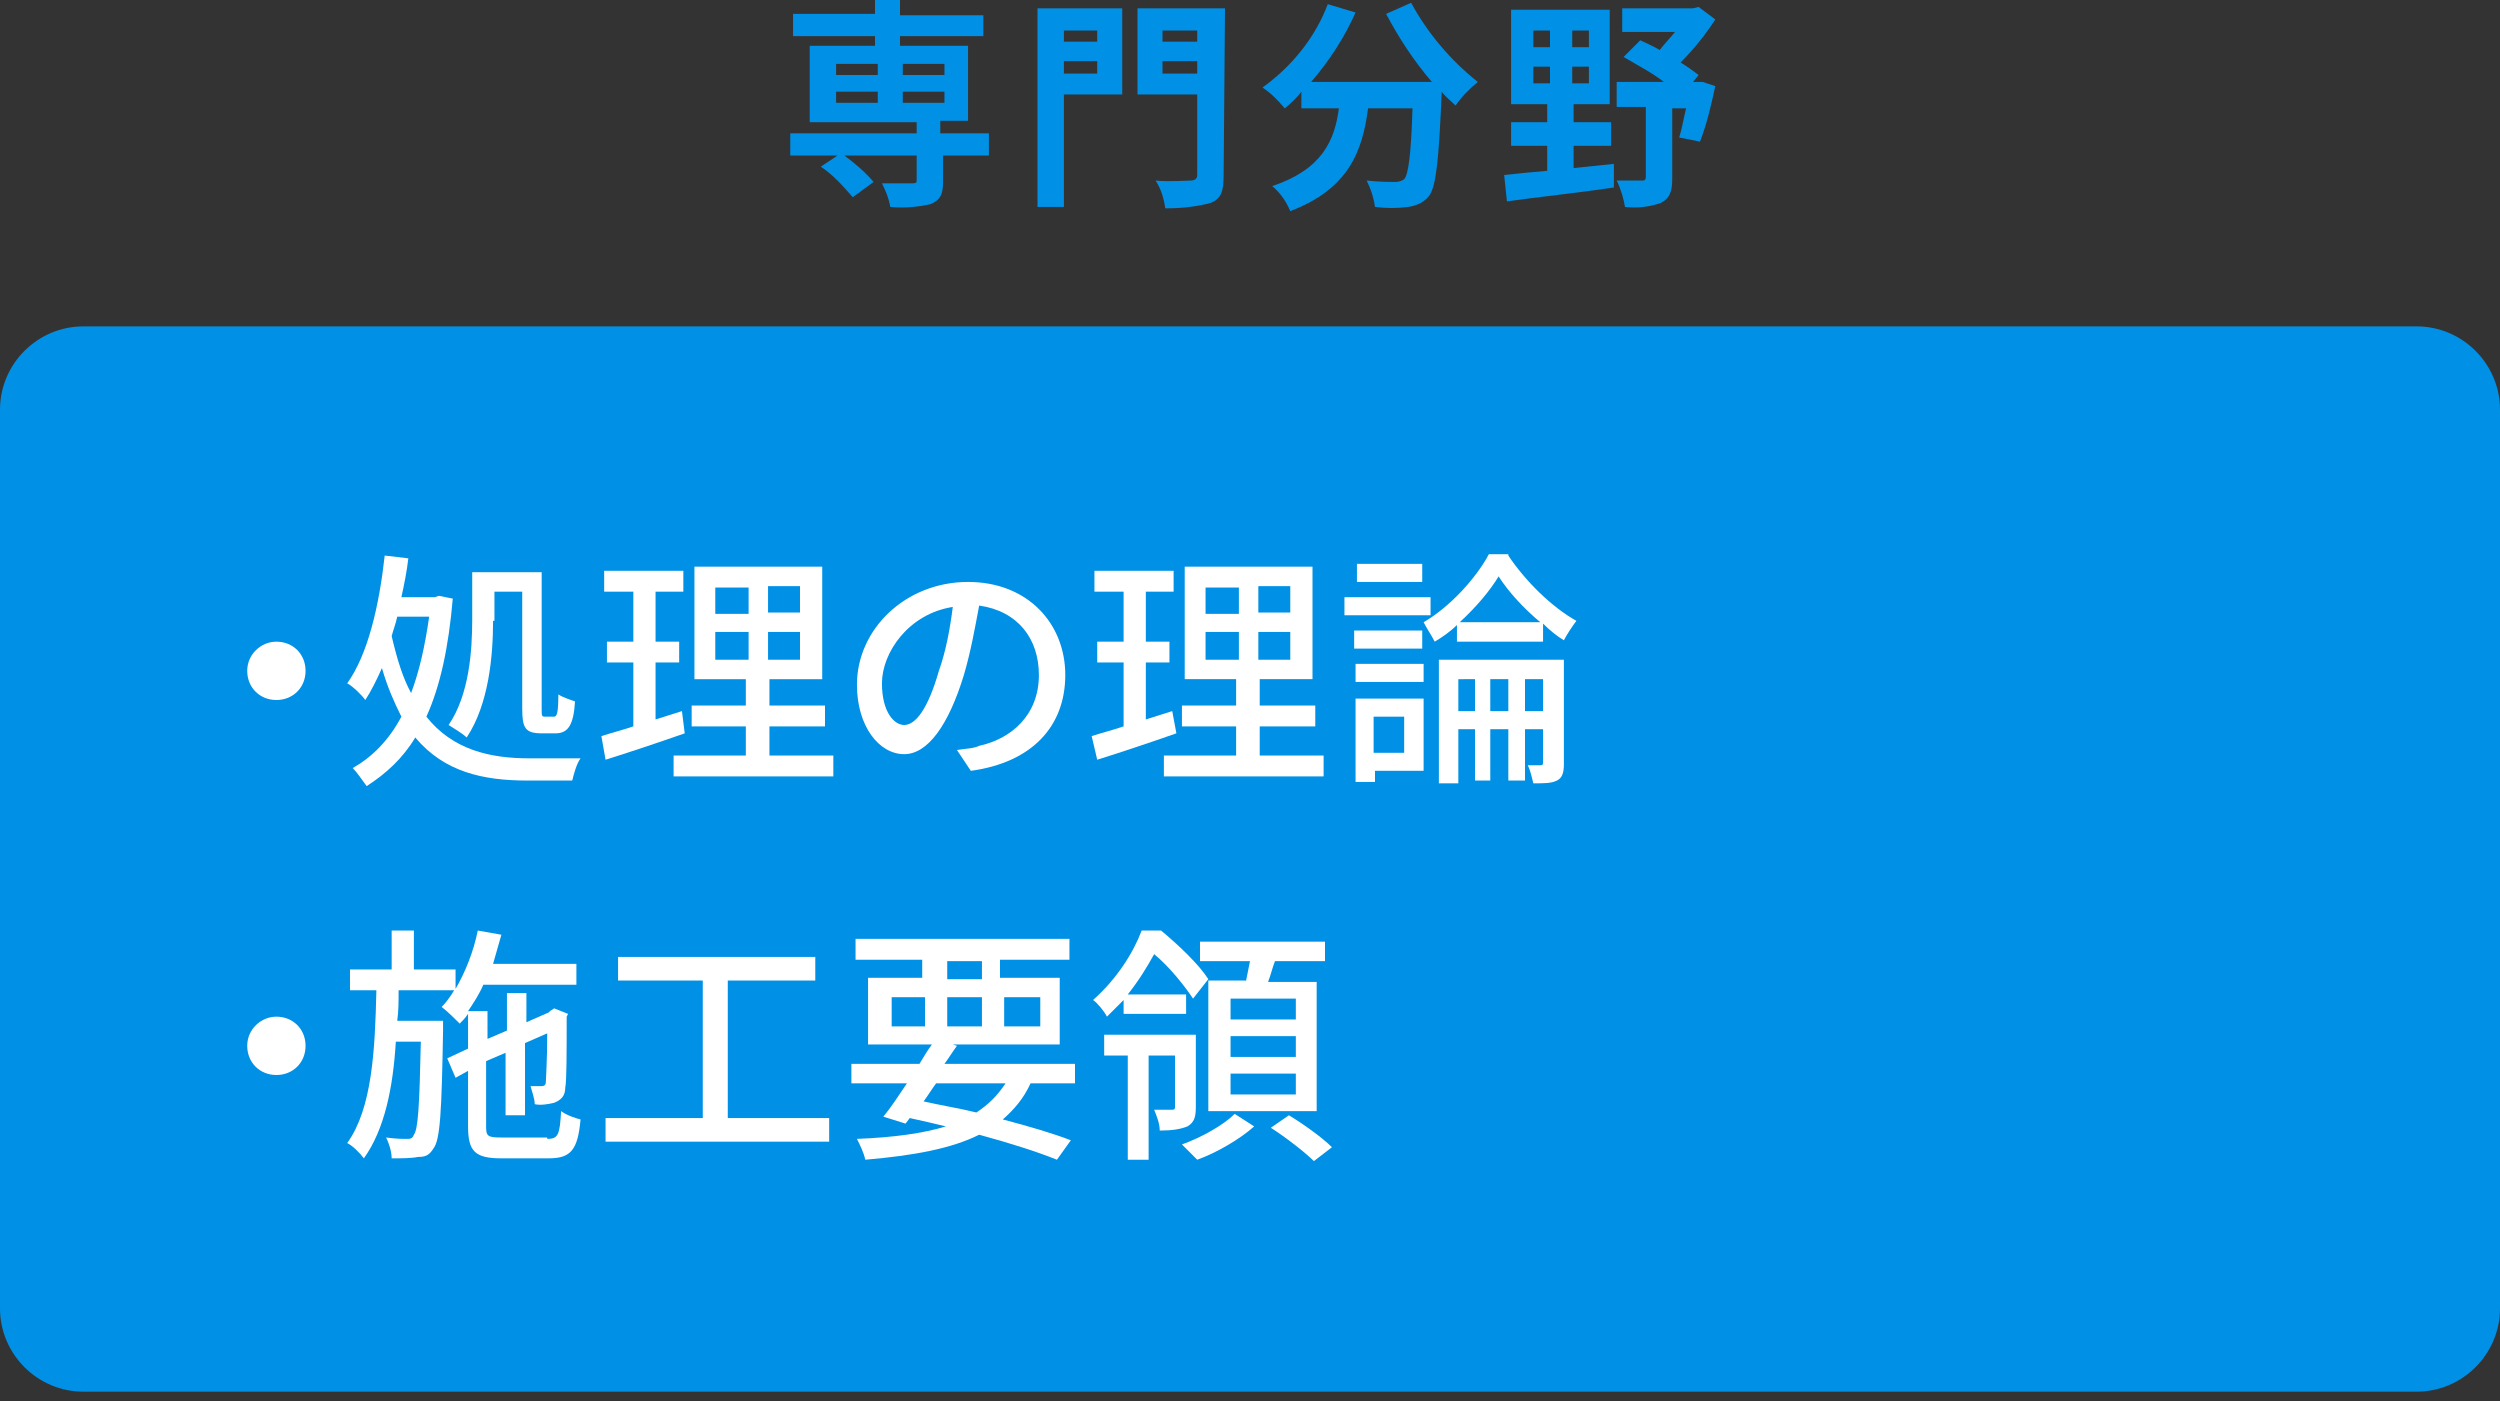 <?xml version="1.0" encoding="utf-8"?>
<!-- Generator: Adobe Illustrator 26.0.2, SVG Export Plug-In . SVG Version: 6.00 Build 0)  -->
<svg version="1.1" id="レイヤー_4" xmlns="http://www.w3.org/2000/svg" xmlns:xlink="http://www.w3.org/1999/xlink" x="0px"
	 y="0px" viewBox="0 0 180 100.9" style="enable-background:new 0 0 180 100.9;" xml:space="preserve">
<rect x="0" y="0" width="180" height="100.9" fill="#333333" stroke="none"/>
<style type="text/css">
	.st0{fill:#0091E6;}
	.st1{enable-background:new    ;}
	.st2{fill:#FFFFFF;}
</style>
<path class="st0" d="M6,23.5h168c3.3,0,6,2.7,6,6v64.7c0,3.3-2.7,6-6,6H6c-3.3,0-6-2.7-6-6V29.5C0,26.2,2.7,23.5,6,23.5z"/>
<g class="st1">
	<path class="st2" d="M19.9,46.2c1.2,0,2.1,0.9,2.1,2.1s-0.9,2.1-2.1,2.1s-2.1-0.9-2.1-2.1S18.8,46.2,19.9,46.2z"/>
</g>
<g class="st1">
	<path class="st2" d="M32.6,43.1c-0.3,3.5-0.9,6.3-1.9,8.5c1.9,2.4,4.6,3,7.4,3c0.6,0,2.9,0,3.7,0c-0.3,0.4-0.5,1.2-0.6,1.6H38
		c-3.2,0-6-0.6-8.1-3.1c-0.9,1.5-2.1,2.6-3.5,3.5c-0.3-0.4-0.7-1-1-1.3c1.4-0.8,2.6-2,3.5-3.7c-0.5-1-1-2.1-1.4-3.5
		c-0.4,0.9-0.8,1.7-1.2,2.3c-0.2-0.3-0.9-1-1.3-1.2c1.5-2.1,2.3-5.6,2.7-9.2l1.7,0.2c-0.1,0.9-0.3,1.9-0.5,2.8h2.4l0.3-0.1
		L32.6,43.1z M28.6,44.4c-0.1,0.5-0.3,1-0.4,1.4c0.4,1.7,0.8,3,1.4,4.1c0.6-1.6,1-3.4,1.3-5.5H28.6z M35.5,44.7c0,2.5-0.3,6-1.9,8.4
		c-0.3-0.3-1-0.7-1.3-0.9c1.5-2.2,1.7-5.4,1.7-7.6v-3.4H39v9.8c0,0.6,0,0.6,0.3,0.6h0.6c0.2,0,0.3-0.3,0.3-1.6
		c0.3,0.2,0.9,0.4,1.2,0.5c-0.1,1.7-0.5,2.3-1.4,2.3h-1c-1.2,0-1.4-0.4-1.4-1.8v-8.4h-2V44.7z"/>
</g>
<g class="st1">
	<path class="st2" d="M49.3,52.8c-2,0.7-4.1,1.4-5.7,1.9L43.3,53c0.6-0.2,1.4-0.4,2.3-0.7v-4.6h-1.9v-1.5h1.9v-3.6h-2.1v-1.5h5.7
		v1.5h-2v3.6h1.7v1.5h-1.7v4.1c0.6-0.2,1.3-0.4,1.9-0.6L49.3,52.8z M60,54.4v1.5H48.5v-1.5h5.2v-2.1h-3.9v-1.5h3.9v-1.9H50v-8.1h9.2
		v8.1h-3.8v1.9h4v1.5h-4v2.1H60z M51.5,44.2h2.4v-1.9h-2.4V44.2z M51.5,47.5h2.4v-2h-2.4V47.5z M57.6,42.2h-2.3v1.9h2.3V42.2z
		 M57.6,45.5h-2.3v2h2.3V45.5z"/>
</g>
<g class="st1">
	<path class="st2" d="M68.9,54c0.6-0.1,1.2-0.1,1.6-0.3c2.3-0.5,4.3-2.2,4.3-5.1c0-2.6-1.5-4.6-4.3-5c-0.3,1.6-0.6,3.3-1.1,5
		c-1.1,3.6-2.6,5.7-4.3,5.7c-1.8,0-3.4-2-3.4-5c0-4,3.5-7.4,8-7.4c4.3,0,7,3,7,6.7c0,3.7-2.4,6.3-6.8,6.9L68.9,54z M67.6,48.3
		c0.5-1.4,0.8-3,1-4.6c-3.2,0.5-5.1,3.3-5.1,5.5c0,2.1,0.9,3,1.6,3C65.9,52.2,66.8,51.1,67.6,48.3z"/>
</g>
<g class="st1">
	<path class="st2" d="M84.7,52.8c-2,0.7-4.1,1.4-5.7,1.9L78.6,53c0.6-0.2,1.4-0.4,2.3-0.7v-4.6h-1.9v-1.5h1.9v-3.6h-2.1v-1.5h5.7
		v1.5h-2v3.6h1.7v1.5h-1.7v4.1c0.6-0.2,1.3-0.4,1.9-0.6L84.7,52.8z M95.3,54.4v1.5H83.8v-1.5H89v-2.1h-3.9v-1.5H89v-1.9h-3.7v-8.1
		h9.2v8.1h-3.8v1.9h4v1.5h-4v2.1H95.3z M86.8,44.2h2.4v-1.9h-2.4V44.2z M86.8,47.5h2.4v-2h-2.4V47.5z M92.9,42.2h-2.3v1.9h2.3V42.2z
		 M92.9,45.5h-2.3v2h2.3V45.5z"/>
</g>
<g class="st1">
	<path class="st2" d="M103,44.3h-6.2V43h6.2V44.3z M102.5,55.5h-3.5v0.8h-1.4v-6h4.9V55.5z M102.4,46.7h-4.9v-1.3h4.9V46.7z
		 M97.6,47.8h4.9v1.3h-4.9V47.8z M102.4,41.9h-4.7v-1.3h4.7V41.9z M98.9,51.6v2.6h2.2v-2.6H98.9z M108.6,40c1.2,1.8,3.1,3.7,4.9,4.7
		c-0.3,0.4-0.7,1-0.9,1.4c-0.5-0.3-1-0.7-1.5-1.2v1.3h-6.2V45c-0.5,0.5-1.1,0.9-1.6,1.2c-0.2-0.4-0.6-1-0.8-1.4
		c1.9-1.1,3.8-3.2,4.7-4.9H108.6z M112.6,55c0,0.6-0.1,1-0.5,1.2c-0.4,0.2-0.9,0.2-1.7,0.2c-0.1-0.4-0.2-0.9-0.4-1.3
		c0.4,0,0.8,0,0.9,0c0.2,0,0.2-0.1,0.2-0.2v-2.4h-1.3v3.7h-1.2v-3.7h-1.3v3.7h-1.1v-3.7H105v3.9h-1.4v-8.9h9V55z M106.2,51.2v-2.3
		H105v2.3H106.2z M110.9,44.8c-1.2-1-2.3-2.2-3-3.3c-0.6,1-1.6,2.2-2.8,3.3H110.9z M108.6,51.2v-2.3h-1.3v2.3H108.6z M111.1,51.2
		v-2.3h-1.3v2.3H111.1z"/>
</g>
<g class="st1">
	<path class="st2" d="M19.9,73.2c1.2,0,2.1,0.9,2.1,2.1s-0.9,2.1-2.1,2.1s-2.1-0.9-2.1-2.1S18.8,73.2,19.9,73.2z"/>
</g>
<g class="st1">
	<path class="st2" d="M39.4,82c0.8,0,0.9-0.3,1-2c0.4,0.3,1,0.5,1.4,0.6c-0.2,2.2-0.7,2.8-2.3,2.8h-3.4c-1.9,0-2.4-0.5-2.4-2.3v-4
		l-0.9,0.5l-0.6-1.4l1.5-0.7V73c-0.2,0.3-0.4,0.5-0.6,0.7c-0.3-0.3-0.9-0.9-1.3-1.2c0.3-0.3,0.6-0.7,0.9-1.2h-4c0,0.8,0,1.5-0.1,2.2
		h3.3c0,0,0,0.5,0,0.7c-0.1,5.8-0.2,7.9-0.7,8.5c-0.3,0.5-0.6,0.6-1.1,0.6c-0.5,0.1-1.2,0.1-1.9,0.1c0-0.5-0.2-1.1-0.4-1.5
		c0.7,0.1,1.2,0.1,1.5,0.1c0.2,0,0.4,0,0.5-0.3c0.3-0.4,0.4-2,0.5-6.7h-1.8c-0.2,3.3-0.8,6.3-2.3,8.4c-0.3-0.4-0.8-0.9-1.2-1.1
		c1.8-2.5,2-6.7,2.1-11h-1.9v-1.5h3V67h1.6v2.8h3v1.4c0.7-1.2,1.3-2.7,1.6-4.2l1.7,0.3c-0.2,0.7-0.4,1.4-0.6,2.1h6v1.5h-6.7
		c-0.3,0.7-0.7,1.3-1.1,1.9h1.4v2l1.4-0.6v-2.7h1.4v2.1l1.6-0.7l0.1-0.1l0.3-0.2l1,0.4l-0.1,0.2c0,2.6,0,4.6-0.1,5.1
		c0,0.6-0.3,0.9-0.8,1.1c-0.4,0.1-1,0.2-1.4,0.1c0-0.4-0.2-0.9-0.3-1.3c0.3,0,0.6,0,0.8,0c0.2,0,0.3-0.1,0.3-0.3
		c0-0.2,0.1-1.5,0.1-3.5l-1.6,0.7v5.2h-1.4v-4.5l-1.4,0.6v4.7c0,0.7,0.1,0.8,1.1,0.8H39.4z"/>
</g>
<g class="st1">
	<path class="st2" d="M59.7,80.5v1.7H43.6v-1.7h7v-9.9h-6.1v-1.7h14.2v1.7h-6.3v9.9H59.7z"/>
</g>
<g class="st1">
	<path class="st2" d="M74.2,78c-0.5,1.1-1.2,1.9-2,2.6c1.9,0.5,3.6,1,4.9,1.5l-1,1.4c-1.5-0.6-3.4-1.2-5.6-1.8c-2,1-4.7,1.5-8.2,1.8
		c-0.1-0.5-0.4-1.1-0.6-1.5c2.6-0.1,4.8-0.4,6.4-0.9c-0.8-0.2-1.7-0.4-2.6-0.6l-0.3,0.4l-1.6-0.5c0.5-0.6,1.1-1.5,1.7-2.4h-4v-1.4
		h4.9c0.3-0.5,0.6-1,0.9-1.4h-4.6v-4.8h3.9v-1.3h-4.8v-1.5h15.4v1.5h-5v1.3h4.3v4.8h-7.7l0.3,0.1c-0.3,0.4-0.6,0.9-0.9,1.3h9.4V78
		H74.2z M64.2,73.9h2.4v-2.1h-2.4V73.9z M67.4,78c-0.3,0.4-0.6,0.9-0.9,1.3c1.3,0.3,2.6,0.5,3.8,0.8c0.9-0.6,1.5-1.2,2.1-2.1H67.4z
		 M68.2,70.5h2.5v-1.3h-2.5V70.5z M70.7,73.9v-2.1h-2.5v2.1H70.7z M72.3,71.8v2.1h2.6v-2.1H72.3z"/>
</g>
<g class="st1">
	<path class="st2" d="M80.9,72c-0.4,0.4-0.8,0.8-1.2,1.2c-0.2-0.4-0.7-1-1-1.2c1.7-1.5,2.9-3.4,3.5-5h1.4c1.2,1,2.7,2.4,3.4,3.5
		l-1.1,1.4c-0.6-0.9-1.7-2.3-2.8-3.2c-0.5,0.9-1.1,1.9-1.9,2.9h4.2V73h-4.5V72z M86.1,79.7c0,0.7-0.1,1.1-0.6,1.4
		c-0.5,0.2-1.1,0.3-2,0.3c0-0.5-0.2-1-0.4-1.5c0.6,0,1.1,0,1.3,0c0.2,0,0.2-0.1,0.2-0.2V76h-1.9v7.5h-1.5V76h-1.7v-1.5h6.6V79.7z
		 M90.3,81.1c-1,0.9-2.7,1.9-4.1,2.4c-0.3-0.3-0.8-0.8-1.1-1.1c1.4-0.5,3-1.4,3.8-2.2L90.3,81.1z M89.7,70.7c0.1-0.5,0.2-1,0.3-1.5
		h-3.6v-1.4h9v1.4h-3.6c-0.2,0.5-0.3,1-0.5,1.5h3.5V80h-7.8v-9.4H89.7z M93.3,71.9h-4.7v1.5h4.7V71.9z M93.3,74.6h-4.7v1.5h4.7V74.6
		z M93.3,77.3h-4.7v1.5h4.7V77.3z M92.8,80.3c1,0.6,2.4,1.6,3.1,2.3l-1.3,1c-0.6-0.6-2-1.7-3.1-2.4L92.8,80.3z"/>
</g>
<path class="st0" d="M71.3,11.2h-3.4v1.9c0,0.9-0.2,1.3-0.9,1.6c-0.9,0.2-1.9,0.3-2.9,0.2c-0.1-0.6-0.3-1.1-0.6-1.7
	c0.8,0,1.8,0,2.1,0S66,13.2,66,13v-1.8h-5.2c0.8,0.6,1.5,1.2,2.1,1.9l-1.5,1.1c-0.7-0.8-1.4-1.6-2.3-2.2l1.2-0.8h-3.4V9.6H66V8.8
	h-7.7V3.3h4.7V2.6h-5.9V1h5.9V0h1.8v1.1h6v1.5h-6v0.7h4.9v5.4h-2v0.9h3.5V11.2z M60.2,5.4h3V4.6h-3V5.4z M60.2,7.4h3V6.6h-3V7.4z
	 M65,4.6v0.8H68V4.6H65z M68,6.6H65v0.8H68V6.6z"/>
<path class="st0" d="M80.8,6.8h-4.2v8.1h-1.9V0.6h6.1L80.8,6.8z M76.6,2.2V3H79V2.2H76.6z M79,5.3V4.4h-2.4v0.9H79z M88.1,12.7
	c0,1.1-0.2,1.6-0.9,1.9c-1.1,0.3-2.2,0.4-3.3,0.4c-0.1-0.7-0.3-1.4-0.7-2c1,0.1,2.2,0,2.5,0s0.5-0.1,0.5-0.4V6.8h-4.3V0.6h6.3
	L88.1,12.7z M83.7,2.2V3h2.5V2.2H83.7z M86.2,5.3V4.4h-2.5v0.9H86.2z"/>
<path class="st0" d="M101.6,0.2c1.2,2.2,2.8,4.1,4.8,5.7c-0.6,0.5-1.2,1.1-1.6,1.7c-0.3-0.3-0.7-0.6-1-1v0.1
	c-0.2,4.8-0.4,6.7-0.9,7.4c-0.4,0.5-0.9,0.7-1.5,0.8c-0.8,0.1-1.6,0.1-2.4,0c-0.1-0.7-0.3-1.3-0.6-1.9c0.9,0.1,1.7,0.1,2.1,0.1
	c0.2,0,0.5-0.1,0.6-0.2c0.3-0.3,0.5-1.8,0.6-5.1h-3.2c-0.4,3.1-1.4,5.8-5.6,7.4c-0.3-0.7-0.7-1.3-1.3-1.8c3.6-1.2,4.5-3.3,4.8-5.6
	h-2.7V6.6C93.4,7,93,7.4,92.5,7.8c-0.5-0.6-1-1.1-1.6-1.5c2.1-1.5,3.8-3.6,4.7-6l2,0.6c-0.8,1.8-1.9,3.5-3.2,5h8.7
	c-1.3-1.5-2.4-3.2-3.3-4.9L101.6,0.2z"/>
<path class="st0" d="M113.3,12.1l2.9-0.3v1.7c-2.7,0.4-5.6,0.7-7.7,1l-0.2-1.9c0.9-0.1,1.9-0.2,3.1-0.3v-1.8h-2.6V8.8h2.6V7.5h-2.6
	V0.7h7.1v6.8h-2.6v1.3h2.7v1.7h-2.7V12.1z M110.4,3.4h1.2V2.2h-1.2V3.4z M110.4,6h1.2V4.8h-1.2V6z M114.4,2.2h-1.2v1.2h1.2V2.2z
	 M114.4,4.8h-1.2V6h1.2V4.8z M123.5,6.2c-0.3,1.4-0.6,2.7-1.1,4l-1.5-0.3c0.2-0.6,0.3-1.3,0.5-2.1h-1v5.1c0,0.9-0.2,1.4-0.8,1.7
	c-0.8,0.3-1.7,0.4-2.6,0.3c-0.1-0.6-0.3-1.3-0.6-1.9c0.6,0,1.2,0,1.8,0c0.2,0,0.3,0,0.3-0.3v-5h-2.1V5.9h3.4
	c-0.9-0.7-1.9-1.2-2.9-1.8l1.2-1.2c0.4,0.2,0.9,0.4,1.4,0.7c0.3-0.4,0.7-0.8,1.1-1.3h-3.8V0.6h5.1l0.4-0.1l1.2,0.9
	c-0.7,1.1-1.6,2.2-2.5,3.1c0.5,0.3,0.9,0.6,1.3,0.9l-0.4,0.5h0.4l0.3,0L123.5,6.2z"/>
</svg>

